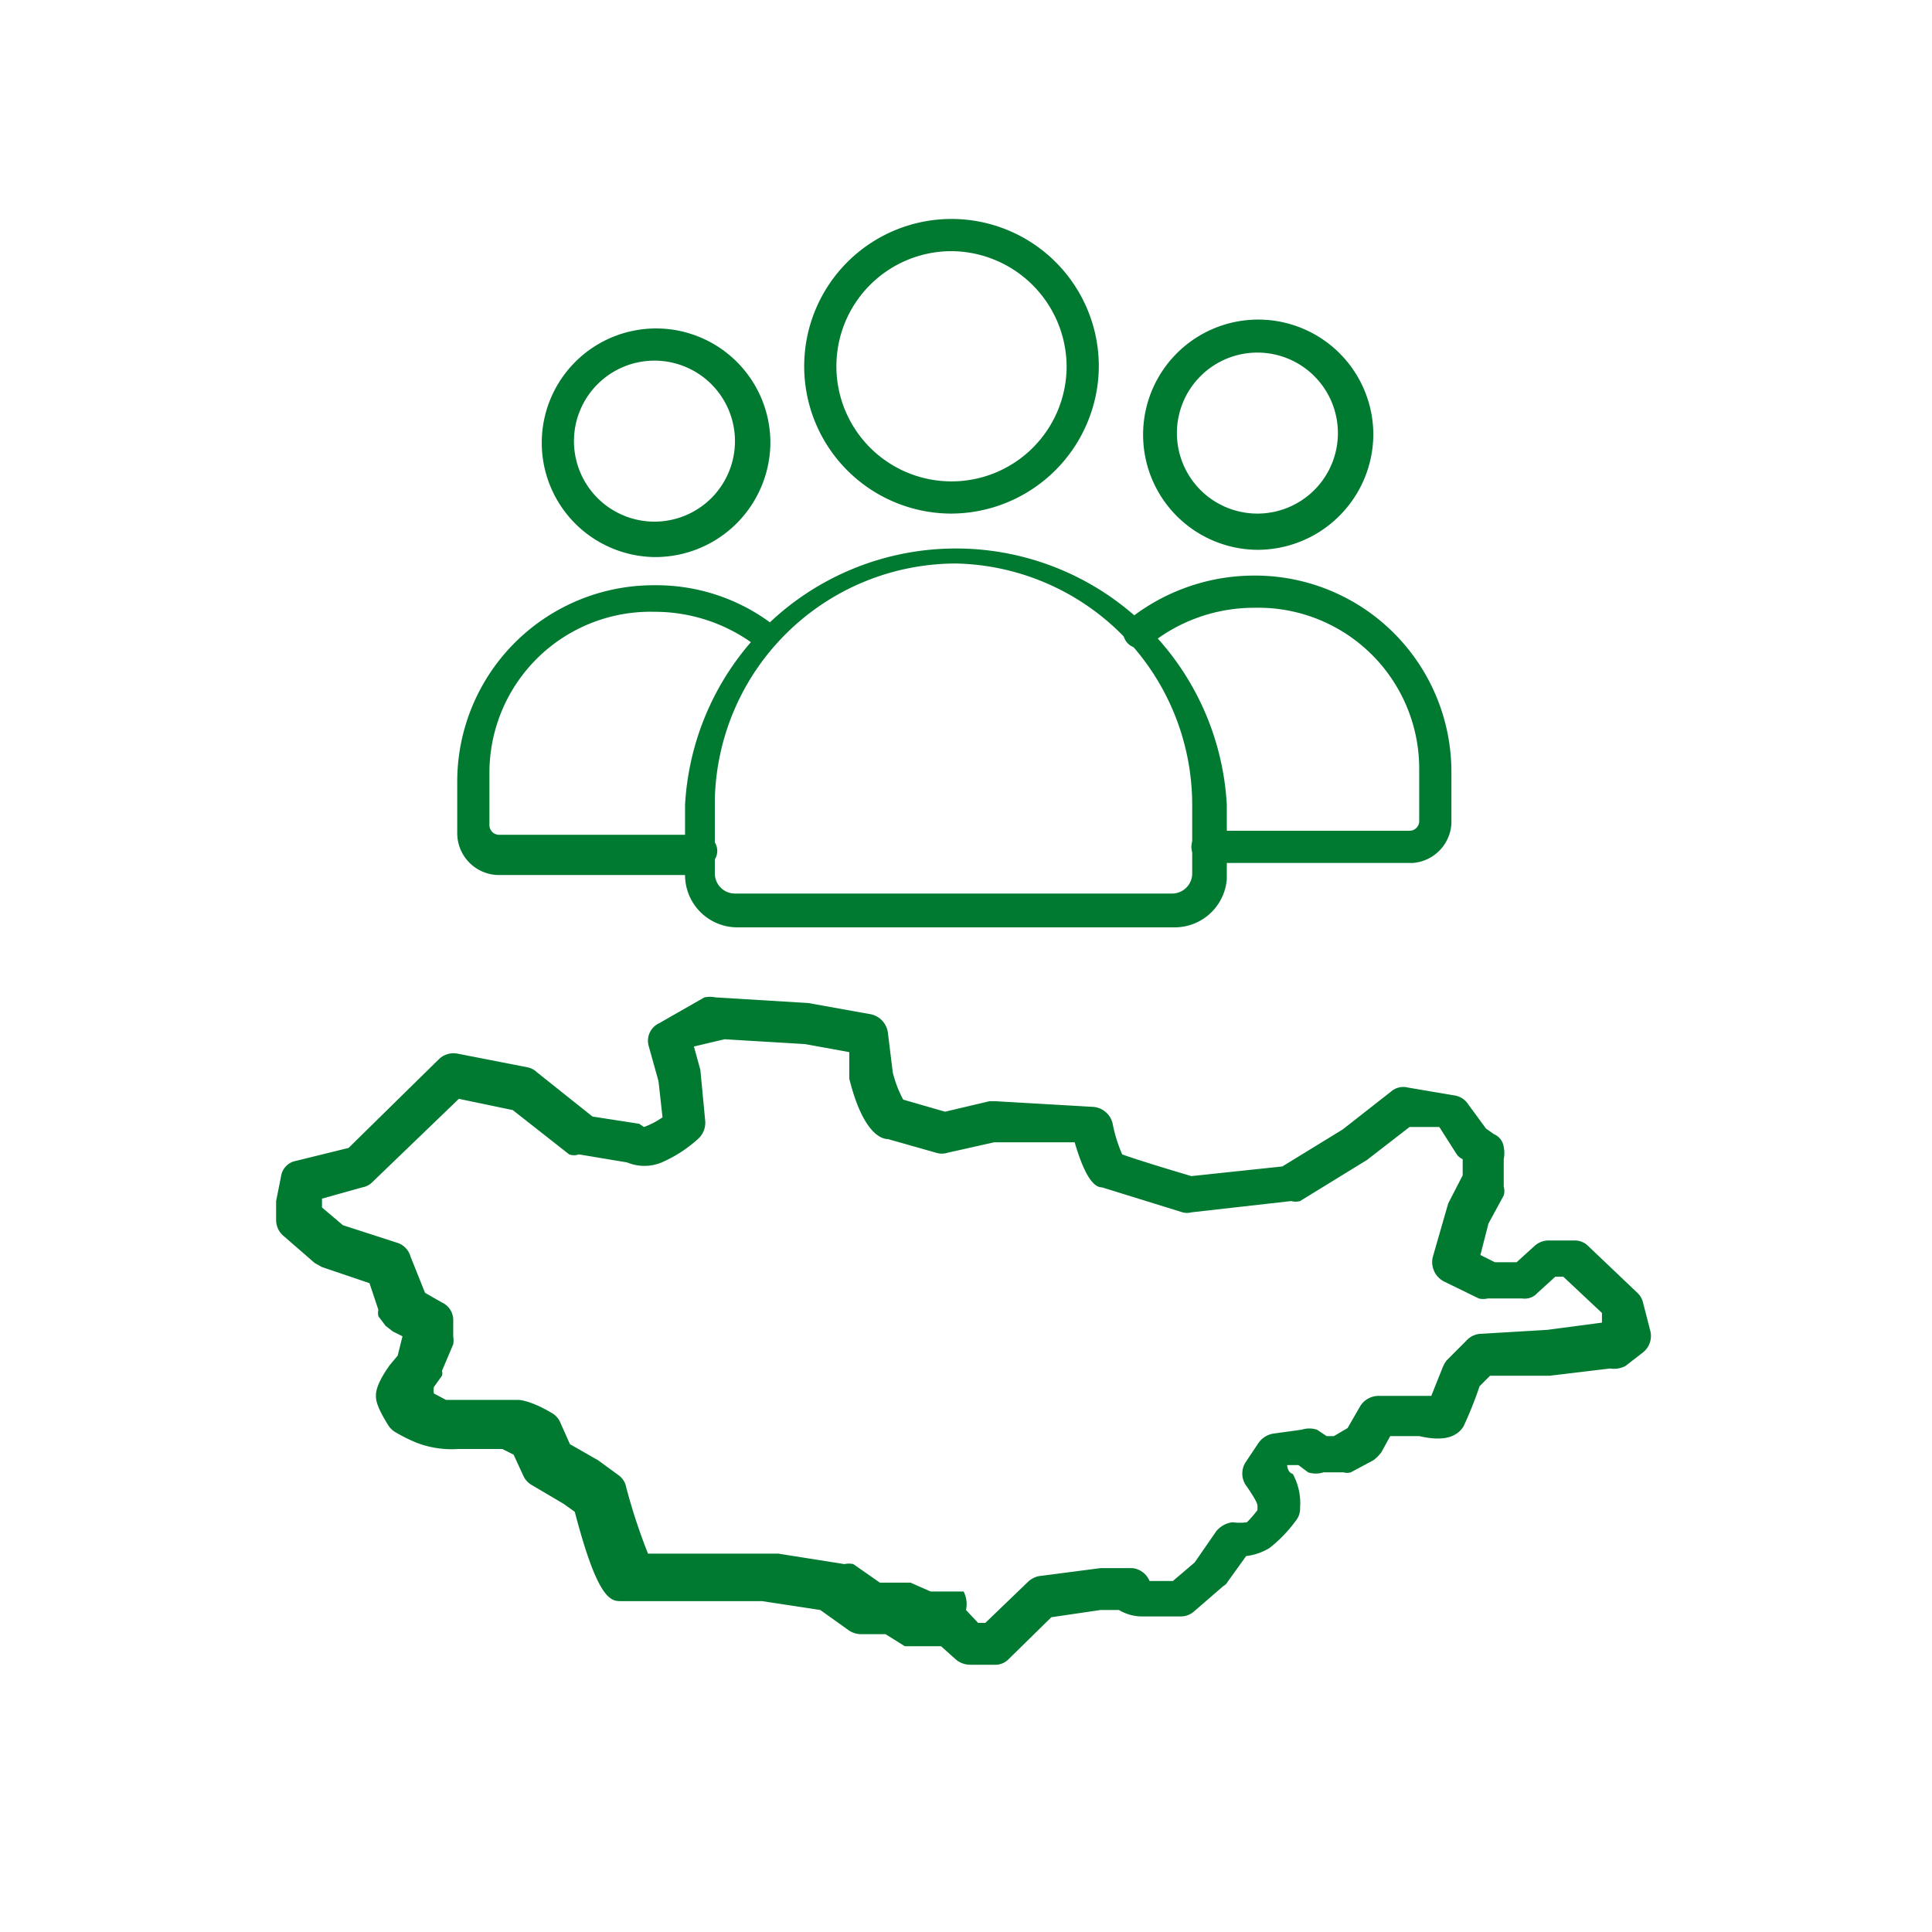 <svg id="Artwork" xmlns="http://www.w3.org/2000/svg" viewBox="0 0 24 24"><defs><style>.cls-1{fill:#007931;}</style></defs><path class="cls-1" d="M12.35,20.68h-.29a.28.28,0,0,1-.18-.06l-.19-.17-.37,0-.08,0L11,20.3h-.31a.27.27,0,0,1-.15-.05L10.19,20l-.72-.11c-.57,0-1.62,0-1.75,0s-.29,0-.58-1.11L7,18.68l-.39-.23a.25.25,0,0,1-.11-.12l-.12-.26L6.24,18H5.69a1.21,1.21,0,0,1-.52-.08,2,2,0,0,1-.26-.13.26.26,0,0,1-.09-.09c-.15-.24-.15-.32-.15-.36s0-.14.17-.38l.1-.12L5,16.6l-.12-.06-.09-.07-.09-.12a.2.2,0,0,1,0-.08l-.11-.33L4,15.74l-.09-.05-.38-.33a.26.26,0,0,1-.1-.2v-.24l.06-.3a.23.23,0,0,1,.19-.2l.65-.16,1.12-1.1a.26.26,0,0,1,.24-.07l.87.17a.24.24,0,0,1,.11.06l.69.55.58.09L8,14a1,1,0,0,0,.23-.12l-.05-.45L8.06,13a.24.24,0,0,1,.13-.29l.56-.32a.35.35,0,0,1,.14,0l1.15.07.78.14a.27.27,0,0,1,.21.23l.06.49a1.42,1.42,0,0,0,.13.34l.52.15.55-.13h.08l1.21.07a.27.27,0,0,1,.24.2,1.82,1.82,0,0,0,.12.39c.19.07.69.22.86.27l1.13-.12.75-.46.6-.47a.23.23,0,0,1,.21-.05l.59.1a.25.25,0,0,1,.16.11l.22.3.1.07a.2.2,0,0,1,.12.16.38.38,0,0,1,0,.15l0,.34a.2.2,0,0,1,0,.11l-.19.35-.1.39.18.09h.27l.22-.2a.26.26,0,0,1,.19-.07l.31,0a.23.23,0,0,1,.16.06l.62.59a.24.24,0,0,1,.07.12l.09.35a.26.26,0,0,1-.09.27l-.22.17A.31.31,0,0,1,20,17l-.75.09-.74,0-.13.13a4.7,4.7,0,0,1-.2.5c-.12.19-.37.16-.55.12h-.36l-.11.2a.47.47,0,0,1-.1.1l-.28.15a.16.16,0,0,1-.09,0l-.25,0a.31.31,0,0,1-.19,0l-.12-.09-.14,0s0,.09.07.11a.76.76,0,0,1,.09.42.24.24,0,0,1-.06.17,1.68,1.68,0,0,1-.32.33.72.72,0,0,1-.29.1l-.23.32a.12.12,0,0,1-.05.05l-.37.32a.25.25,0,0,1-.17.06h0s-.35,0-.48,0A.56.56,0,0,1,13.9,20l-.23,0-.61.09-.53.52A.23.23,0,0,1,12.35,20.68Zm-.2-.52h.09l.52-.5a.29.29,0,0,1,.14-.08l.77-.1.4,0a.26.26,0,0,1,.21.16l.29,0,.27-.23.27-.39a.31.31,0,0,1,.2-.11.66.66,0,0,0,.18,0,1.46,1.46,0,0,0,.13-.15.35.35,0,0,0,0-.06c0-.05-.15-.26-.15-.26a.26.26,0,0,1,0-.27l.16-.24a.28.28,0,0,1,.18-.12l.36-.05a.31.31,0,0,1,.19,0l.12.08h.09l.17-.1.15-.26a.27.27,0,0,1,.23-.14h.58l.08,0,.14-.35a.41.41,0,0,1,.05-.09l.24-.24a.26.26,0,0,1,.17-.09l.84-.05.68-.09,0-.12-.48-.45h-.1l-.22.2a.21.21,0,0,1-.19.07h-.43a.23.23,0,0,1-.11,0l-.43-.21a.27.27,0,0,1-.14-.31l.19-.66.18-.35v-.2h0a.18.18,0,0,1-.08-.07L17.88,14,17.51,14l-.53.41-.83.51a.2.2,0,0,1-.11,0l-1.24.14a.21.21,0,0,1-.11,0l-1-.31c-.08,0-.2-.08-.34-.56l-1,0-.58.13a.23.23,0,0,1-.14,0l-.6-.17c-.08,0-.31-.07-.48-.75l0-.33-.55-.1-1-.06L8.62,13l.08.29.06.63a.27.27,0,0,1-.08.22,1.65,1.65,0,0,1-.46.3.56.56,0,0,1-.43,0l-.6-.1a.17.17,0,0,1-.12,0l-.7-.55-.67-.14L4.62,14.69a.23.23,0,0,1-.12.06L4,14.89V15l.26.22.68.22a.25.25,0,0,1,.16.17l.18.45.21.12a.24.24,0,0,1,.14.23v.19a.3.3,0,0,1,0,.1l-.14.33a.09.09,0,0,1,0,.06l-.1.14a.22.22,0,0,0,0,.08v0l.15.08.33,0h.57s.14,0,.41.16a.25.25,0,0,1,.11.12l.12.27.35.2.26.19a.24.24,0,0,1,.09.15,7.15,7.15,0,0,0,.27.82l1.62,0,.82.13a.25.25,0,0,1,.11,0l.33.23h.28l.1,0,.25.11.41,0A.34.34,0,0,1,12,20ZM8.08,14Zm0,0Zm0,0Z"/><path class="cls-1" d="M8.13,6.92A1.42,1.42,0,1,1,9.57,5.5,1.43,1.43,0,0,1,8.13,6.92Zm0-2.44a1,1,0,1,0,1,1A1,1,0,0,0,8.13,4.48Z"/><path class="cls-1" d="M8.71,10.87H6.2a.52.52,0,0,1-.52-.52V9.7A2.44,2.44,0,0,1,8.13,7.27a2.39,2.39,0,0,1,1.46.48A.2.2,0,0,1,9.64,8a.2.2,0,0,1-.28,0,2.08,2.08,0,0,0-1.23-.4,2,2,0,0,0-2.05,2v.65a.12.12,0,0,0,.12.12H8.71a.2.2,0,0,1,0,.4Z"/><path class="cls-1" d="M17.55,10.72H15a.2.2,0,1,1,0-.4h2.51a.12.12,0,0,0,.12-.12V9.55a2,2,0,0,0-2.05-2,2.06,2.06,0,0,0-1.3.46.2.2,0,0,1-.25-.32,2.5,2.5,0,0,1,1.55-.54,2.44,2.44,0,0,1,2.45,2.43v.65A.52.52,0,0,1,17.55,10.72Z"/><path class="cls-1" d="M15.62,6.83A1.43,1.43,0,1,1,17.06,5.4,1.44,1.44,0,0,1,15.62,6.83Zm0-2.45a1,1,0,1,0,1,1A1,1,0,0,0,15.62,4.38Z"/><path class="cls-1" d="M14.59,11.52H9.16a.65.65,0,0,1-.65-.65V10a3.37,3.37,0,0,1,6.73,0v.92A.65.65,0,0,1,14.59,11.52ZM11.88,7a3,3,0,0,0-3,2.93v.92a.25.25,0,0,0,.25.25h5.43a.25.25,0,0,0,.25-.25V10A3,3,0,0,0,11.88,7Z"/><path class="cls-1" d="M11.81,6.38a1.83,1.83,0,1,1,1.84-1.83A1.84,1.84,0,0,1,11.81,6.38Zm0-3.26a1.43,1.43,0,1,0,1.44,1.43A1.44,1.44,0,0,0,11.81,3.12Z"/></svg>